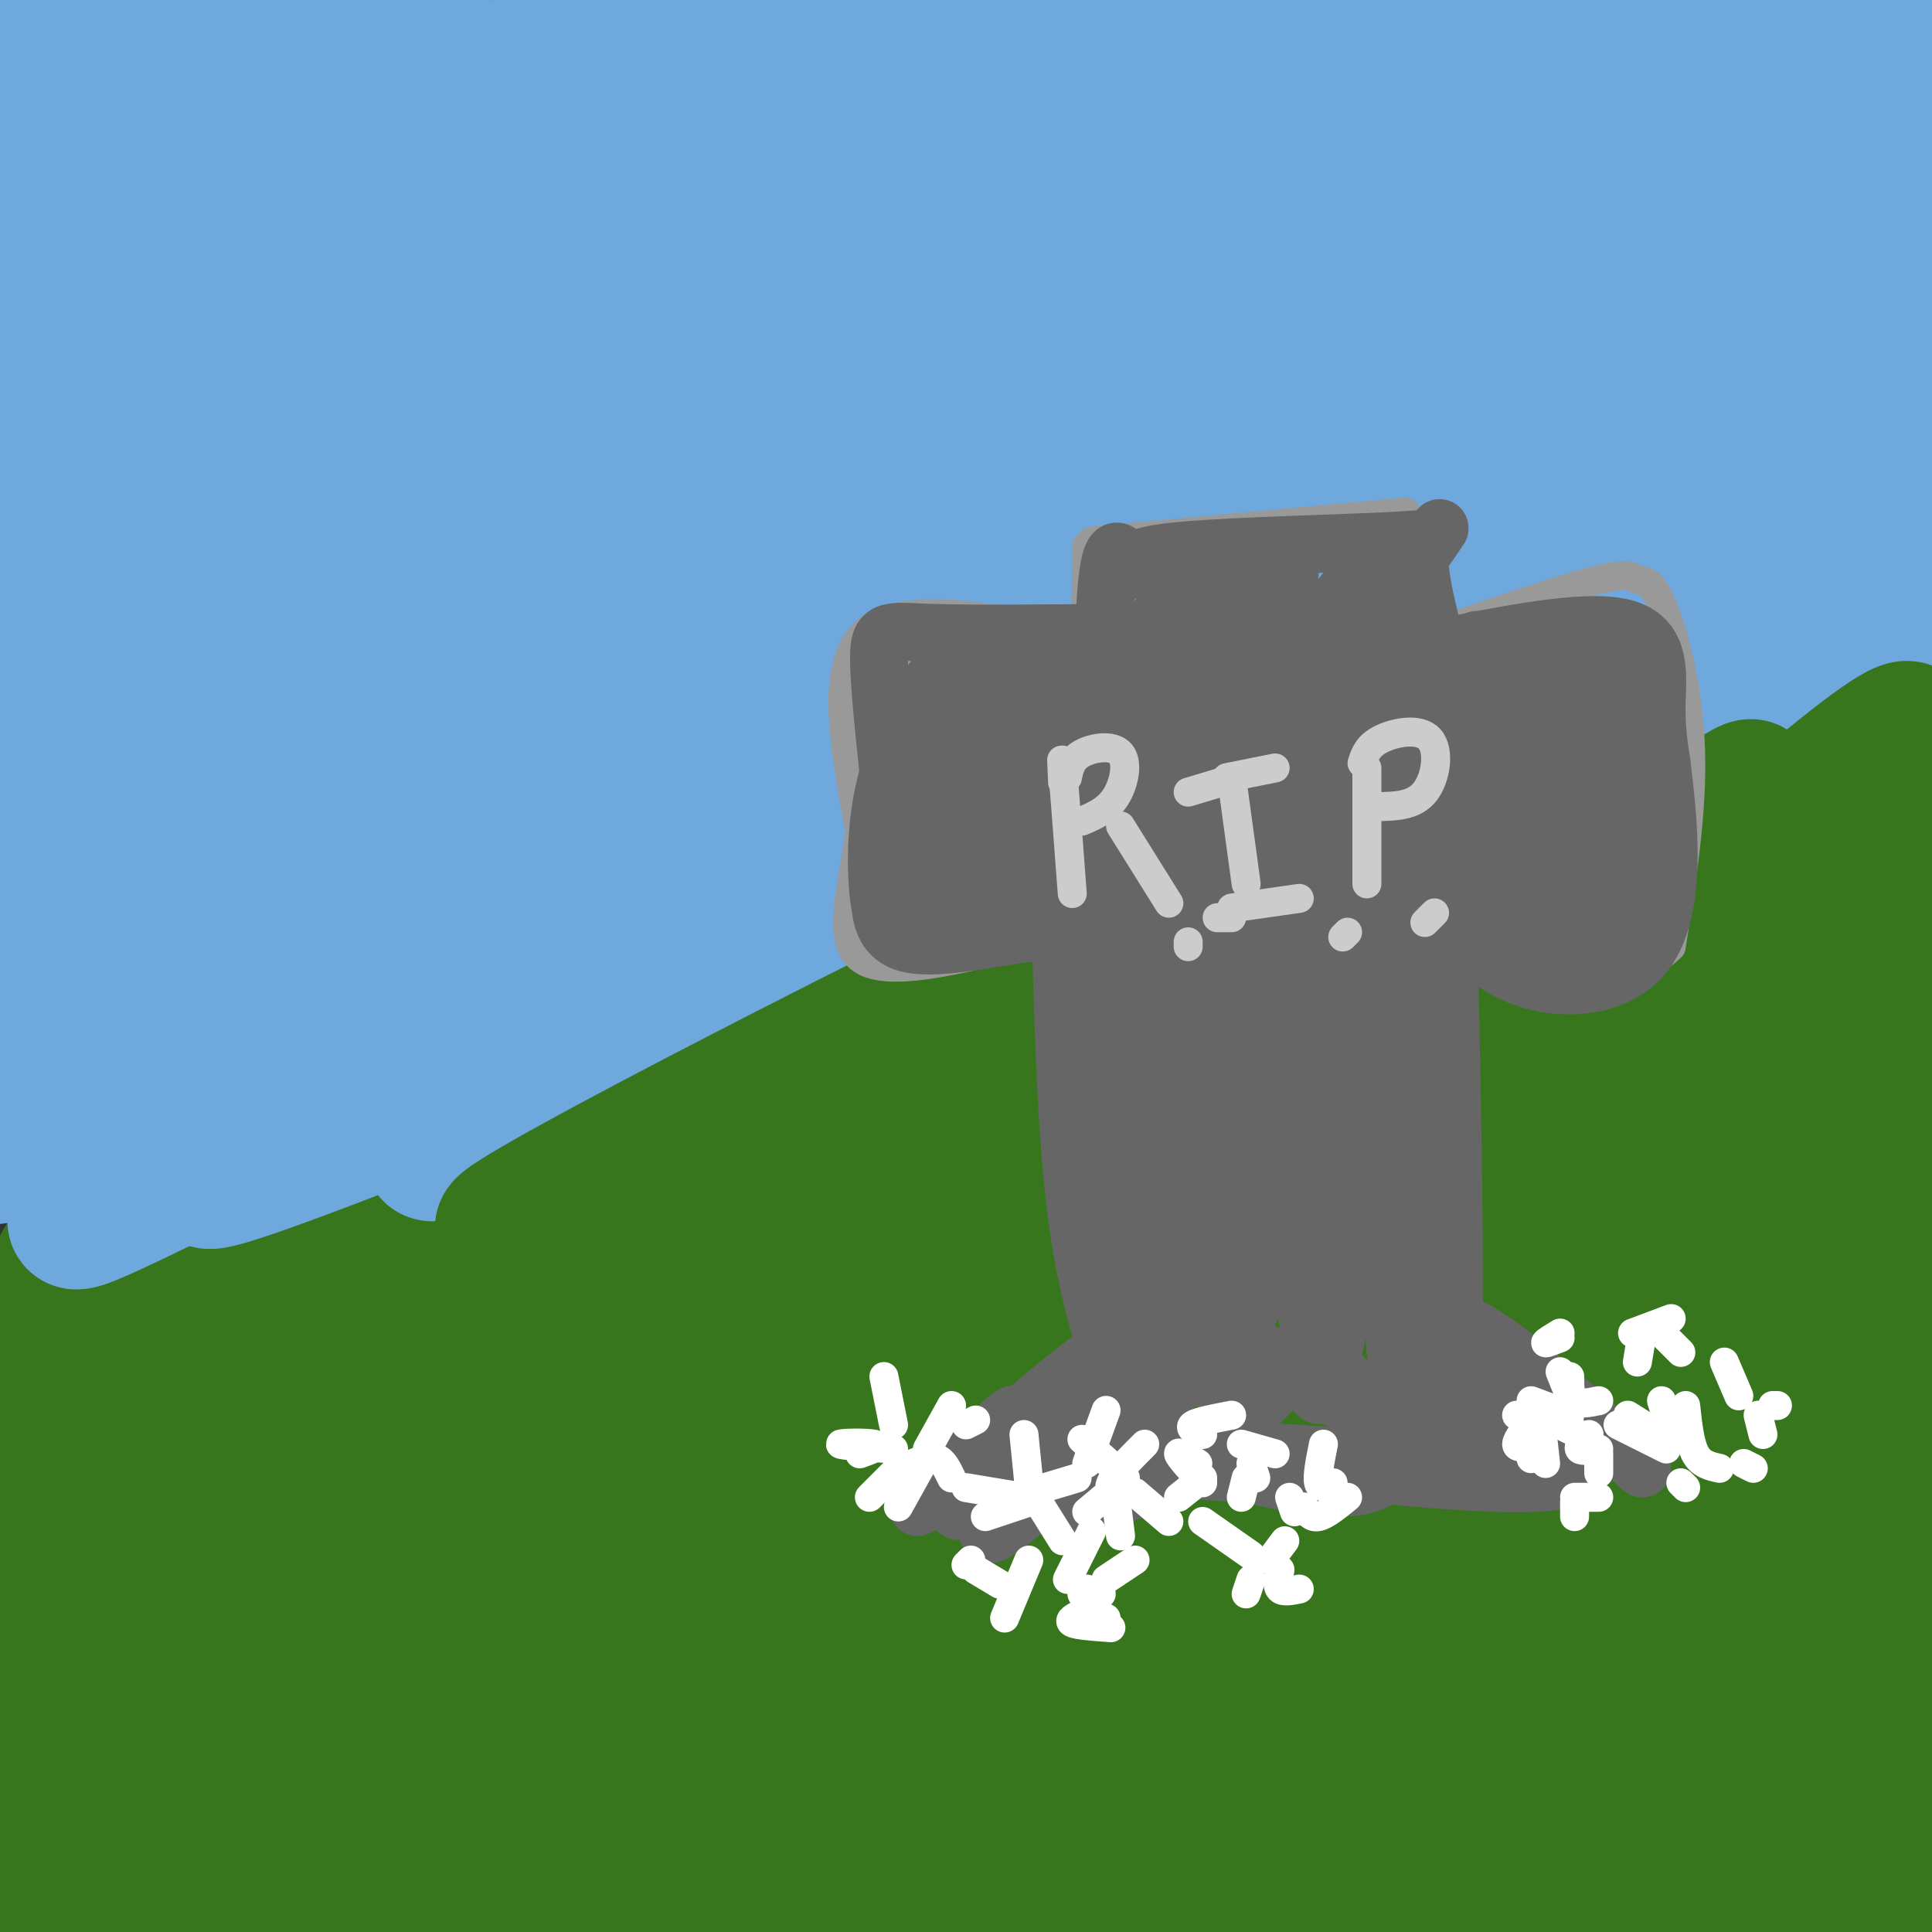 <svg viewBox='0 0 400 400' version='1.1' xmlns='http://www.w3.org/2000/svg' xmlns:xlink='http://www.w3.org/1999/xlink'><rect x="0" y="0" width="400" height="400" fill="#333333" stroke="none"/><g fill='none' stroke='#38761d' stroke-width='28' stroke-linecap='round' stroke-linejoin='round'><path d='M46,294c-2.545,0.363 -5.090,0.727 -6,-2c-0.910,-2.727 -0.184,-8.543 -2,3c-1.816,11.543 -6.174,40.446 -6,31c0.174,-9.446 4.882,-57.240 3,-62c-1.882,-4.760 -10.352,33.515 -14,57c-3.648,23.485 -2.475,32.179 0,31c2.475,-1.179 6.252,-12.233 7,-29c0.748,-16.767 -1.531,-39.247 -3,-48c-1.469,-8.753 -2.126,-3.780 -4,0c-1.874,3.780 -4.964,6.366 -7,12c-2.036,5.634 -3.018,14.317 -4,23'/><path d='M10,310c-1.532,20.845 -3.361,61.456 -2,51c1.361,-10.456 5.913,-71.979 6,-92c0.087,-20.021 -4.290,1.458 -9,33c-4.710,31.542 -9.754,73.145 -5,59c4.754,-14.145 19.307,-84.039 21,-100c1.693,-15.961 -9.474,22.010 -17,42c-7.526,19.990 -11.411,21.997 -12,18c-0.589,-3.997 2.117,-13.999 5,-21c2.883,-7.001 5.941,-11.000 9,-15'/><path d='M6,285c8.758,-8.529 26.152,-22.351 45,-33c18.848,-10.649 39.150,-18.125 55,-23c15.850,-4.875 27.249,-7.149 32,-7c4.751,0.149 2.854,2.722 -17,14c-19.854,11.278 -57.665,31.262 -77,44c-19.335,12.738 -20.193,18.229 -30,26c-9.807,7.771 -28.563,17.823 4,0c32.563,-17.823 116.447,-63.521 141,-76c24.553,-12.479 -10.223,8.260 -45,29'/><path d='M114,259c-12.949,8.192 -22.823,14.171 -32,20c-9.177,5.829 -17.657,11.506 -33,27c-15.343,15.494 -37.549,40.804 -48,54c-10.451,13.196 -9.148,14.279 -6,13c3.148,-1.279 8.139,-4.921 5,1c-3.139,5.921 -14.408,21.405 19,-9c33.408,-30.405 111.493,-106.699 134,-131c22.507,-24.301 -10.566,3.392 -40,29c-29.434,25.608 -55.230,49.131 -71,64c-15.770,14.869 -21.513,21.083 -30,32c-8.487,10.917 -19.717,26.535 -23,33c-3.283,6.465 1.380,3.777 9,-1c7.620,-4.777 18.197,-11.641 21,-12c2.803,-0.359 -2.168,5.788 28,-24c30.168,-29.788 95.477,-95.511 112,-113c16.523,-17.489 -15.738,13.255 -48,44'/><path d='M111,286c-18.951,19.106 -42.327,44.871 -58,64c-15.673,19.129 -23.643,31.622 -24,35c-0.357,3.378 6.900,-2.358 9,-3c2.100,-0.642 -0.956,3.810 21,-18c21.956,-21.810 68.924,-69.881 106,-104c37.076,-34.119 64.262,-54.286 46,-32c-18.262,22.286 -81.970,87.025 -112,119c-30.030,31.975 -26.381,31.187 -29,37c-2.619,5.813 -11.506,18.228 -16,26c-4.494,7.772 -4.594,10.900 -3,12c1.594,1.100 4.884,0.171 8,-2c3.116,-2.171 6.058,-5.586 9,-9'/></g>
<g fill='none' stroke='#6fa8dc' stroke-width='28' stroke-linecap='round' stroke-linejoin='round'><path d='M21,194c-3.309,1.746 -6.618,3.492 5,-14c11.618,-17.492 38.164,-54.223 37,-52c-1.164,2.223 -30.039,43.399 -45,67c-14.961,23.601 -16.010,29.626 -18,37c-1.990,7.374 -4.923,16.098 13,-11c17.923,-27.098 56.701,-90.016 69,-112c12.299,-21.984 -1.881,-3.034 -25,31c-23.119,34.034 -55.177,83.153 -67,101c-11.823,17.847 -3.412,4.424 5,-9'/><path d='M-5,232c2.531,-8.025 6.358,-23.588 26,-68c19.642,-44.412 55.101,-117.672 66,-143c10.899,-25.328 -2.760,-2.723 -8,3c-5.240,5.723 -2.061,-5.434 -20,26c-17.939,31.434 -56.996,105.461 -67,119c-10.004,13.539 9.046,-33.408 30,-79c20.954,-45.592 43.813,-89.828 48,-103c4.187,-13.172 -10.298,4.722 -24,25c-13.702,20.278 -26.621,42.940 -40,65c-13.379,22.060 -27.217,43.516 -19,20c8.217,-23.516 38.491,-92.005 47,-115c8.509,-22.995 -4.745,-0.498 -18,22'/><path d='M16,4c-13.416,18.564 -37.956,53.975 -32,42c5.956,-11.975 42.410,-71.336 46,-80c3.590,-8.664 -25.682,33.370 -41,60c-15.318,26.630 -16.681,37.858 -19,45c-2.319,7.142 -5.595,10.200 12,-7c17.595,-17.200 56.062,-54.656 77,-74c20.938,-19.344 24.348,-20.576 27,-19c2.652,1.576 4.546,5.958 13,-4c8.454,-9.958 23.468,-34.258 -2,13c-25.468,47.258 -91.420,166.074 -115,210c-23.580,43.926 -4.790,12.963 14,-18'/><path d='M-4,172c12.753,-19.895 37.635,-60.633 54,-86c16.365,-25.367 24.214,-35.364 35,-47c10.786,-11.636 24.511,-24.913 42,-47c17.489,-22.087 38.743,-52.985 4,2c-34.743,54.985 -125.485,195.852 -134,211c-8.515,15.148 65.195,-95.424 100,-146c34.805,-50.576 30.703,-41.155 35,-42c4.297,-0.845 16.991,-11.957 27,-22c10.009,-10.043 17.332,-19.018 -7,16c-24.332,35.018 -80.318,114.030 -108,157c-27.682,42.970 -27.059,49.899 -26,53c1.059,3.101 2.554,2.373 5,1c2.446,-1.373 5.842,-3.392 20,-22c14.158,-18.608 39.079,-53.804 64,-89'/><path d='M107,111c15.670,-22.369 22.844,-33.792 39,-52c16.156,-18.208 41.294,-43.200 51,-52c9.706,-8.800 3.981,-1.408 -2,9c-5.981,10.408 -12.218,23.832 -48,72c-35.782,48.168 -101.108,131.081 -101,131c0.108,-0.081 65.652,-83.155 106,-130c40.348,-46.845 55.502,-57.459 74,-74c18.498,-16.541 40.341,-39.007 17,-12c-23.341,27.007 -91.866,103.487 -128,148c-36.134,44.513 -39.879,57.057 -40,61c-0.121,3.943 3.380,-0.716 3,1c-0.380,1.716 -4.641,9.808 21,-19c25.641,-28.808 81.183,-94.517 116,-133c34.817,-38.483 48.908,-49.742 63,-61'/><path d='M278,0c18.191,-17.972 32.168,-32.401 3,0c-29.168,32.401 -101.482,111.633 -136,151c-34.518,39.367 -31.238,38.869 -35,46c-3.762,7.131 -14.564,21.889 -18,28c-3.436,6.111 0.494,3.574 -1,8c-1.494,4.426 -8.413,15.815 19,-14c27.413,-29.815 89.157,-100.833 121,-137c31.843,-36.167 33.786,-37.483 47,-47c13.214,-9.517 37.701,-27.237 53,-39c15.299,-11.763 21.411,-17.571 -2,6c-23.411,23.571 -76.346,76.520 -104,105c-27.654,28.480 -30.026,32.491 -41,48c-10.974,15.509 -30.550,42.516 -36,52c-5.450,9.484 3.227,1.445 13,-7c9.773,-8.445 20.644,-17.296 29,-26c8.356,-8.704 14.199,-17.261 38,-42c23.801,-24.739 65.562,-65.661 95,-91c29.438,-25.339 46.554,-35.097 46,-32c-0.554,3.097 -18.777,19.048 -37,35'/><path d='M332,44c-21.509,20.027 -56.782,52.596 -85,82c-28.218,29.404 -49.381,55.643 -57,66c-7.619,10.357 -1.693,4.832 -1,6c0.693,1.168 -3.847,9.028 19,-12c22.847,-21.028 73.082,-70.946 120,-114c46.918,-43.054 90.519,-79.246 78,-63c-12.519,16.246 -81.158,84.929 -118,124c-36.842,39.071 -41.886,48.528 -43,52c-1.114,3.472 1.702,0.958 1,3c-0.702,2.042 -4.923,8.638 22,-15c26.923,-23.638 84.990,-77.511 110,-99c25.010,-21.489 16.964,-10.593 22,-15c5.036,-4.407 23.153,-24.116 4,1c-19.153,25.116 -75.577,95.058 -132,165'/><path d='M272,225c-16.401,23.084 8.596,-1.706 32,-25c23.404,-23.294 45.214,-45.091 65,-64c19.786,-18.909 37.547,-34.928 35,-27c-2.547,7.928 -25.404,39.803 -48,69c-22.596,29.197 -44.932,55.716 -36,43c8.932,-12.716 49.132,-64.665 73,-98c23.868,-33.335 31.404,-48.054 24,-42c-7.404,6.054 -29.747,32.880 -42,48c-12.253,15.120 -14.414,18.532 -9,1c5.414,-17.532 18.404,-56.009 24,-79c5.596,-22.991 3.798,-30.495 2,-38'/><path d='M392,13c-3.576,11.312 -13.518,58.592 -5,55c8.518,-3.592 35.494,-58.056 4,-71c-31.494,-12.944 -121.458,15.632 -142,25c-20.542,9.368 28.338,-0.470 53,-6c24.662,-5.530 25.105,-6.750 27,-8c1.895,-1.250 5.241,-2.529 2,-4c-3.241,-1.471 -13.069,-3.135 -22,-3c-8.931,0.135 -16.966,2.067 -25,4'/><path d='M284,5c-20.199,3.004 -58.197,8.515 -89,16c-30.803,7.485 -54.412,16.945 -51,14c3.412,-2.945 33.843,-18.295 50,-28c16.157,-9.705 18.038,-13.767 18,-16c-0.038,-2.233 -1.996,-2.638 -12,2c-10.004,4.638 -28.054,14.320 -43,23c-14.946,8.680 -26.790,16.357 -29,21c-2.210,4.643 5.213,6.250 31,-8c25.787,-14.250 69.939,-44.357 68,-42c-1.939,2.357 -49.970,37.179 -98,72'/><path d='M129,59c-24.009,18.448 -35.032,28.569 -55,51c-19.968,22.431 -48.882,57.173 -61,72c-12.118,14.827 -7.440,9.738 0,8c7.440,-1.738 17.642,-0.126 23,2c5.358,2.126 5.872,4.766 7,8c1.128,3.234 2.868,7.063 0,15c-2.868,7.937 -10.346,19.983 -19,29c-8.654,9.017 -18.484,15.005 14,-1c32.484,-16.005 107.281,-54.001 134,-68c26.719,-13.999 5.359,-3.999 -16,6'/><path d='M156,181c-18.164,7.597 -55.575,23.588 -74,32c-18.425,8.412 -17.866,9.243 -21,12c-3.134,2.757 -9.963,7.440 -10,9c-0.037,1.560 6.716,-0.005 1,4c-5.716,4.005 -23.901,13.578 17,-2c40.901,-15.578 140.890,-56.306 199,-77c58.110,-20.694 74.343,-21.353 55,-11c-19.343,10.353 -74.260,31.719 -98,42c-23.740,10.281 -16.301,9.477 -23,14c-6.699,4.523 -27.534,14.371 10,0c37.534,-14.371 133.438,-52.963 160,-64c26.562,-11.037 -16.219,5.482 -59,22'/><path d='M313,162c-21.044,8.711 -44.156,19.489 -50,23c-5.844,3.511 5.578,-0.244 17,-4'/></g>
<g fill='none' stroke='#38761d' stroke-width='28' stroke-linecap='round' stroke-linejoin='round'><path d='M273,182c-11.543,5.480 -23.085,10.961 -26,11c-2.915,0.039 2.798,-5.362 -23,18c-25.798,23.362 -83.106,75.487 -100,93c-16.894,17.513 6.625,0.413 23,-13c16.375,-13.413 25.606,-23.138 34,-33c8.394,-9.862 15.951,-19.860 21,-27c5.049,-7.140 7.590,-11.422 -16,3c-23.590,14.422 -73.311,47.549 -79,49c-5.689,1.451 32.656,-28.775 71,-59'/><path d='M178,224c29.771,-20.703 68.698,-42.959 39,-29c-29.698,13.959 -128.020,64.133 -111,59c17.020,-5.133 149.381,-65.571 180,-75c30.619,-9.429 -40.504,32.153 -71,52c-30.496,19.847 -20.364,17.959 -20,20c0.364,2.041 -9.039,8.012 4,0c13.039,-8.012 48.519,-30.006 84,-52'/><path d='M283,199c21.234,-13.397 32.318,-20.891 22,-12c-10.318,8.891 -42.038,34.166 -58,48c-15.962,13.834 -16.168,16.227 -13,16c3.168,-0.227 9.708,-3.075 8,0c-1.708,3.075 -11.665,12.073 17,-10c28.665,-22.073 95.952,-75.216 103,-78c7.048,-2.784 -46.142,44.790 -68,66c-21.858,21.210 -12.385,16.057 16,-8c28.385,-24.057 75.681,-67.016 84,-70c8.319,-2.984 -22.341,34.008 -53,71'/><path d='M341,222c-8.060,11.038 -1.709,3.133 -1,4c0.709,0.867 -4.223,10.508 9,-5c13.223,-15.508 44.600,-56.163 52,-60c7.400,-3.837 -9.177,29.146 -16,64c-6.823,34.854 -3.891,71.579 -3,52c0.891,-19.579 -0.260,-95.464 1,-97c1.260,-1.536 4.931,71.275 6,117c1.069,45.725 -0.466,64.362 -2,83'/><path d='M387,380c-0.459,23.345 -0.606,40.208 -2,29c-1.394,-11.208 -4.035,-50.485 -3,-76c1.035,-25.515 5.747,-37.266 9,-57c3.253,-19.734 5.049,-47.450 7,-21c1.951,26.450 4.059,107.068 4,140c-0.059,32.932 -2.283,18.179 -5,7c-2.717,-11.179 -5.927,-18.786 -8,-24c-2.073,-5.214 -3.009,-8.037 -1,-26c2.009,-17.963 6.964,-51.067 9,-67c2.036,-15.933 1.153,-14.695 -6,9c-7.153,23.695 -20.577,69.848 -34,116'/><path d='M357,410c3.772,4.005 30.200,-43.982 41,-64c10.800,-20.018 5.970,-12.066 -14,11c-19.970,23.066 -55.079,61.244 -49,55c6.079,-6.244 53.346,-56.912 71,-77c17.654,-20.088 5.696,-9.596 -11,6c-16.696,15.596 -38.128,36.295 -49,46c-10.872,9.705 -11.182,8.416 -24,18c-12.818,9.584 -38.143,30.042 -25,12c13.143,-18.042 64.755,-74.583 79,-90c14.245,-15.417 -8.878,10.292 -32,36'/><path d='M344,363c-11.636,12.306 -24.727,25.071 -43,41c-18.273,15.929 -41.729,35.023 -18,9c23.729,-26.023 94.644,-97.161 100,-103c5.356,-5.839 -54.845,53.622 -86,83c-31.155,29.378 -33.264,28.672 -29,20c4.264,-8.672 14.900,-25.309 21,-35c6.100,-9.691 7.664,-12.435 27,-33c19.336,-20.565 56.444,-58.953 67,-72c10.556,-13.047 -5.438,-0.755 -23,18c-17.562,18.755 -36.690,43.972 -57,66c-20.310,22.028 -41.803,40.865 -45,41c-3.197,0.135 11.901,-18.433 27,-37'/><path d='M285,361c29.515,-33.545 89.804,-98.909 105,-117c15.196,-18.091 -14.700,11.091 -41,40c-26.300,28.909 -49.004,57.546 -69,79c-19.996,21.454 -37.285,35.727 -43,38c-5.715,2.273 0.144,-7.452 33,-44c32.856,-36.548 92.710,-99.917 112,-123c19.290,-23.083 -1.983,-5.879 -33,29c-31.017,34.879 -71.778,87.431 -95,114c-23.222,26.569 -28.906,27.153 -25,19c3.906,-8.153 17.402,-25.044 43,-55c25.598,-29.956 63.299,-72.978 101,-116'/><path d='M373,225c13.878,-18.265 -1.929,-5.927 -39,34c-37.071,39.927 -95.408,107.442 -120,136c-24.592,28.558 -15.439,18.158 -11,8c4.439,-10.158 4.163,-20.073 50,-70c45.837,-49.927 137.788,-139.864 115,-120c-22.788,19.864 -160.314,149.531 -198,182c-37.686,32.469 24.469,-32.258 72,-79c47.531,-46.742 80.437,-75.498 83,-78c2.563,-2.502 -25.219,21.249 -53,45'/><path d='M272,283c-49.264,45.602 -145.925,137.109 -119,112c26.925,-25.109 177.435,-166.832 178,-176c0.565,-9.168 -148.815,114.220 -197,152c-48.185,37.780 4.827,-10.049 52,-51c47.173,-40.951 88.508,-75.025 99,-86c10.492,-10.975 -9.859,1.150 -41,25c-31.141,23.850 -73.070,59.425 -115,95'/><path d='M129,354c-36.136,31.193 -68.976,61.677 -34,30c34.976,-31.677 137.769,-125.514 166,-155c28.231,-29.486 -18.100,5.379 -40,22c-21.900,16.621 -19.370,14.996 -36,29c-16.630,14.004 -52.421,43.635 -74,63c-21.579,19.365 -28.945,28.462 -34,35c-5.055,6.538 -7.798,10.515 22,-16c29.798,-26.515 92.138,-83.523 122,-111c29.862,-27.477 27.246,-25.422 -8,4c-35.246,29.422 -103.123,86.211 -171,143'/><path d='M42,398c-23.618,17.729 2.836,-9.449 13,-20c10.164,-10.551 4.036,-4.475 0,-3c-4.036,1.475 -5.981,-1.651 -9,0c-3.019,1.651 -7.111,8.079 -8,12c-0.889,3.921 1.427,5.333 13,4c11.573,-1.333 32.405,-5.413 57,-14c24.595,-8.587 52.953,-21.683 36,-18c-16.953,3.683 -79.218,24.145 -113,36c-33.782,11.855 -39.081,15.101 -27,14c12.081,-1.101 41.540,-6.551 71,-12'/><path d='M75,397c23.344,-4.228 46.203,-8.797 36,-5c-10.203,3.797 -53.467,15.960 -65,20c-11.533,4.040 8.665,-0.043 14,1c5.335,1.043 -4.192,7.213 22,-7c26.192,-14.213 88.102,-48.809 108,-61c19.898,-12.191 -2.218,-1.977 -20,9c-17.782,10.977 -31.230,22.715 -42,33c-10.770,10.285 -18.861,19.115 -22,25c-3.139,5.885 -1.325,8.824 17,-2c18.325,-10.824 53.163,-35.412 88,-60'/><path d='M211,350c-1.066,2.373 -47.731,38.306 -65,53c-17.269,14.694 -5.144,8.147 7,1c12.144,-7.147 24.306,-14.896 40,-22c15.694,-7.104 34.921,-13.564 44,-16c9.079,-2.436 8.011,-0.849 -10,11c-18.011,11.849 -52.964,33.959 -50,34c2.964,0.041 43.847,-21.988 57,-29c13.153,-7.012 -1.423,0.994 -16,9'/></g>
<g fill='none' stroke='#999999' stroke-width='6' stroke-linecap='round' stroke-linejoin='round'><path d='M225,113c0.000,0.000 -1.000,77.000 -1,77'/><path d='M224,190c0.333,28.000 1.667,59.500 3,91'/><path d='M226,112c0.000,0.000 65.000,-6.000 65,-6'/><path d='M291,106c11.667,16.000 8.333,59.000 5,102'/><path d='M296,208c1.000,29.833 1.000,53.417 1,77'/><path d='M222,131c-17.833,-3.417 -35.667,-6.833 -43,0c-7.333,6.833 -4.167,23.917 -1,41'/><path d='M178,172c-1.622,12.600 -5.178,23.600 1,27c6.178,3.400 22.089,-0.800 38,-5'/><path d='M297,131c13.561,-4.671 27.123,-9.343 34,-11c6.877,-1.657 7.070,-0.300 8,0c0.930,0.300 2.596,-0.458 5,5c2.404,5.458 5.544,17.131 6,30c0.456,12.869 -1.772,26.935 -4,41'/><path d='M346,196c-6.711,7.178 -21.489,4.622 -32,3c-10.511,-1.622 -16.756,-2.311 -23,-3'/></g>
<g fill='none' stroke='#666666' stroke-width='12' stroke-linecap='round' stroke-linejoin='round'><path d='M248,285c-3.889,-0.956 -7.778,-1.911 -10,0c-2.222,1.911 -2.778,6.689 -4,-8c-1.222,-14.689 -3.111,-48.844 -5,-83'/><path d='M229,194c-1.000,-28.467 -1.000,-58.133 0,-71c1.000,-12.867 3.000,-8.933 5,-5'/><path d='M234,118c0.742,-1.577 0.096,-3.021 11,-4c10.904,-0.979 33.359,-1.494 43,-2c9.641,-0.506 6.469,-1.002 6,3c-0.469,4.002 1.766,12.501 4,21'/><path d='M298,136c1.467,32.156 3.133,102.044 3,133c-0.133,30.956 -2.067,22.978 -4,15'/><path d='M297,284c-0.833,2.500 -0.917,1.250 -1,0'/><path d='M244,121c-9.360,15.413 -18.721,30.826 -14,26c4.721,-4.826 23.523,-29.892 25,-29c1.477,0.892 -14.372,27.740 -21,40c-6.628,12.260 -4.037,9.931 3,1c7.037,-8.931 18.518,-24.466 30,-40'/><path d='M267,119c-2.608,6.488 -24.129,42.708 -33,59c-8.871,16.292 -5.093,12.656 10,-8c15.093,-20.656 41.499,-58.330 35,-47c-6.499,11.330 -45.904,71.666 -45,73c0.904,1.334 42.115,-56.333 57,-77c14.885,-20.667 3.442,-4.333 -8,12'/><path d='M283,131c-12.718,20.998 -40.514,67.493 -51,85c-10.486,17.507 -3.662,6.026 -2,5c1.662,-1.026 -1.837,8.404 13,-13c14.837,-21.404 48.012,-73.641 46,-68c-2.012,5.641 -39.209,69.162 -55,98c-15.791,28.838 -10.174,22.995 7,-4c17.174,-26.995 45.907,-75.141 53,-86c7.093,-10.859 -7.453,15.571 -22,42'/><path d='M272,190c-9.131,16.047 -20.960,35.165 -28,48c-7.040,12.835 -9.292,19.388 -10,25c-0.708,5.612 0.127,10.283 16,-17c15.873,-27.283 46.784,-86.521 44,-81c-2.784,5.521 -39.262,75.799 -54,106c-14.738,30.201 -7.737,20.323 6,-4c13.737,-24.323 34.211,-63.092 39,-71c4.789,-7.908 -6.105,15.046 -17,38'/><path d='M268,234c-7.135,13.139 -16.473,26.987 -21,36c-4.527,9.013 -4.243,13.191 -2,13c2.243,-0.191 6.443,-4.751 10,-8c3.557,-3.249 6.469,-5.188 14,-26c7.531,-20.812 19.679,-60.497 20,-61c0.321,-0.503 -11.185,38.174 -16,58c-4.815,19.826 -2.940,20.799 -2,29c0.940,8.201 0.945,23.631 5,5c4.055,-18.631 12.158,-71.323 15,-89c2.842,-17.677 0.421,-0.338 -2,17'/><path d='M289,208c-0.703,11.726 -1.462,32.543 -1,52c0.462,19.457 2.144,37.556 3,20c0.856,-17.556 0.884,-70.765 2,-72c1.116,-1.235 3.319,49.504 1,71c-2.319,21.496 -9.159,13.748 -16,6'/><path d='M278,285c-9.000,1.000 -23.500,0.500 -38,0'/><path d='M231,285c-3.500,-10.417 -7.000,-20.833 -9,-42c-2.000,-21.167 -2.500,-53.083 -3,-85'/><path d='M219,158c-0.107,-5.686 1.126,22.600 3,33c1.874,10.400 4.389,2.915 -3,2c-7.389,-0.915 -24.683,4.738 -32,2c-7.317,-2.738 -4.659,-13.869 -2,-25'/><path d='M185,170c-1.107,-10.976 -2.875,-25.917 -3,-33c-0.125,-7.083 1.393,-6.310 10,-6c8.607,0.310 24.304,0.155 40,0'/><path d='M232,131c5.833,0.333 0.417,1.167 -5,2'/><path d='M197,136c-5.337,11.135 -10.674,22.271 -11,25c-0.326,2.729 4.360,-2.948 8,-9c3.640,-6.052 6.234,-12.480 6,-15c-0.234,-2.520 -3.298,-1.131 -7,4c-3.702,5.131 -8.043,14.005 -10,23c-1.957,8.995 -1.530,18.112 -1,22c0.530,3.888 1.163,2.547 6,-3c4.837,-5.547 13.879,-15.301 19,-26c5.121,-10.699 6.320,-22.343 3,-20c-3.320,2.343 -11.160,18.671 -19,35'/><path d='M191,172c-3.921,8.701 -4.224,12.952 -3,16c1.224,3.048 3.977,4.891 12,-7c8.023,-11.891 21.318,-37.518 22,-40c0.682,-2.482 -11.250,18.182 -16,30c-4.750,11.818 -2.319,14.792 -1,16c1.319,1.208 1.528,0.650 4,-2c2.472,-2.650 7.209,-7.391 12,-18c4.791,-10.609 9.636,-27.087 7,-25c-2.636,2.087 -12.753,22.739 -16,32c-3.247,9.261 0.377,7.130 4,5'/><path d='M294,135c16.978,-3.489 33.956,-6.978 42,-5c8.044,1.978 7.156,9.422 7,15c-0.156,5.578 0.422,9.289 1,13'/><path d='M344,158c1.274,10.667 3.958,30.833 -4,40c-7.958,9.167 -26.560,7.333 -34,-2c-7.440,-9.333 -3.720,-26.167 0,-43'/><path d='M306,153c-0.164,-13.848 -0.574,-26.968 0,-17c0.574,9.968 2.132,43.025 4,40c1.868,-3.025 4.045,-42.131 5,-40c0.955,2.131 0.689,45.499 1,53c0.311,7.501 1.199,-20.865 3,-36c1.801,-15.135 4.515,-17.039 6,-17c1.485,0.039 1.743,2.019 2,4'/><path d='M327,140c0.893,5.112 2.124,15.892 1,28c-1.124,12.108 -4.604,25.544 -5,19c-0.396,-6.544 2.291,-33.069 4,-46c1.709,-12.931 2.439,-12.268 3,-5c0.561,7.268 0.951,21.140 0,32c-0.951,10.860 -3.244,18.708 -4,16c-0.756,-2.708 0.024,-15.973 2,-28c1.976,-12.027 5.147,-22.815 7,-23c1.853,-0.185 2.386,10.233 1,22c-1.386,11.767 -4.693,24.884 -8,38'/><path d='M328,193c-1.487,1.670 -1.204,-13.155 0,-23c1.204,-9.845 3.328,-14.709 5,-17c1.672,-2.291 2.892,-2.009 3,7c0.108,9.009 -0.896,26.744 -3,34c-2.104,7.256 -5.307,4.034 -8,2c-2.693,-2.034 -4.876,-2.879 -6,-4c-1.124,-1.121 -1.188,-2.517 2,-5c3.188,-2.483 9.627,-6.053 9,-3c-0.627,3.053 -8.322,12.729 -11,13c-2.678,0.271 -0.339,-8.865 2,-18'/><path d='M321,179c-1.090,-1.180 -4.815,4.870 -7,8c-2.185,3.130 -2.828,3.339 -3,-2c-0.172,-5.339 0.129,-16.225 -1,-14c-1.129,2.225 -3.689,17.561 -4,16c-0.311,-1.561 1.625,-20.017 1,-30c-0.625,-9.983 -3.813,-11.491 -7,-13'/><path d='M300,144c-1.889,-3.356 -3.111,-5.244 3,-7c6.111,-1.756 19.556,-3.378 33,-5'/><path d='M234,280c-0.833,-1.667 -1.667,-3.333 -9,2c-7.333,5.333 -21.167,17.667 -35,30'/><path d='M296,272c3.833,0.833 7.667,1.667 15,7c7.333,5.333 18.167,15.167 29,25'/><path d='M194,308c8.056,-8.171 16.112,-16.343 16,-15c-0.112,1.343 -8.392,12.199 -11,17c-2.608,4.801 0.456,3.546 9,-4c8.544,-7.546 22.568,-21.384 22,-20c-0.568,1.384 -15.730,17.990 -22,26c-6.270,8.010 -3.650,7.426 6,-1c9.650,-8.426 26.328,-24.693 30,-27c3.672,-2.307 -5.664,9.347 -15,21'/><path d='M229,305c-3.648,4.293 -5.267,4.526 -4,5c1.267,0.474 5.420,1.190 16,-6c10.580,-7.190 27.586,-22.286 30,-24c2.414,-1.714 -9.765,9.954 -16,16c-6.235,6.046 -6.528,6.471 -1,8c5.528,1.529 16.876,4.164 24,4c7.124,-0.164 10.023,-3.127 11,-6c0.977,-2.873 0.031,-5.657 -8,-11c-8.031,-5.343 -23.146,-13.244 -22,-12c1.146,1.244 18.555,11.632 31,17c12.445,5.368 19.928,5.714 24,6c4.072,0.286 4.735,0.510 5,0c0.265,-0.510 0.133,-1.755 0,-3'/><path d='M319,299c-8.999,-9.190 -31.498,-30.666 -29,-29c2.498,1.666 29.993,26.474 35,32c5.007,5.526 -12.472,-8.230 -23,-16c-10.528,-7.770 -14.104,-9.553 -4,-4c10.104,5.553 33.887,18.444 29,23c-4.887,4.556 -38.443,0.778 -72,-3'/><path d='M255,302c-0.360,-0.062 34.741,1.284 38,1c3.259,-0.284 -25.325,-2.197 -41,-3c-15.675,-0.803 -18.441,-0.496 -16,1c2.441,1.496 10.091,4.183 25,4c14.909,-0.183 37.079,-3.235 25,-3c-12.079,0.235 -58.406,3.755 -65,4c-6.594,0.245 26.545,-2.787 39,-4c12.455,-1.213 4.228,-0.606 -4,0'/><path d='M256,302c-6.000,1.667 -19.000,5.833 -32,10'/></g>
<g fill='none' stroke='#cccccc' stroke-width='6' stroke-linecap='round' stroke-linejoin='round'><path d='M220,162c-0.167,-3.417 -0.333,-6.833 0,-3c0.333,3.833 1.167,14.917 2,26'/><path d='M221,161c0.375,-1.875 0.750,-3.750 3,-5c2.250,-1.250 6.375,-1.875 8,0c1.625,1.875 0.750,6.250 -1,9c-1.750,2.750 -4.375,3.875 -7,5'/><path d='M232,171c0.000,0.000 10.000,16.000 10,16'/><path d='M255,161c0.000,0.000 3.000,22.000 3,22'/><path d='M254,161c0.000,0.000 10.000,-2.000 10,-2'/><path d='M255,188c0.000,0.000 14.000,-2.000 14,-2'/><path d='M283,159c0.000,0.000 0.000,24.000 0,24'/><path d='M282,158c0.589,-1.804 1.179,-3.607 4,-5c2.821,-1.393 7.875,-2.375 10,0c2.125,2.375 1.321,8.107 -1,11c-2.321,2.893 -6.161,2.946 -10,3'/><path d='M297,189c0.000,0.000 -2.000,2.000 -2,2'/><path d='M279,193c0.000,0.000 -1.000,1.000 -1,1'/><path d='M246,195c0.000,0.000 0.000,1.000 0,1'/><path d='M246,164c0.000,0.000 10.000,-3.000 10,-3'/><path d='M252,190c0.000,0.000 3.000,0.000 3,0'/></g>
<g fill='none' stroke='#ffffff' stroke-width='6' stroke-linecap='round' stroke-linejoin='round'><path d='M185,295c0.000,0.000 -2.000,-10.000 -2,-10'/><path d='M178,301c2.289,-0.822 4.578,-1.644 3,-2c-1.578,-0.356 -7.022,-0.244 -7,0c0.022,0.244 5.511,0.622 11,1'/><path d='M192,300c0.000,0.000 5.000,-9.000 5,-9'/><path d='M189,303c1.833,-0.750 3.667,-1.500 5,-1c1.333,0.500 2.167,2.250 3,4'/><path d='M191,303c0.000,0.000 -5.000,9.000 -5,9'/><path d='M187,303c0.000,0.000 -7.000,7.000 -7,7'/><path d='M213,307c0.000,0.000 -1.000,-10.000 -1,-10'/><path d='M213,309c0.000,0.000 10.000,-3.000 10,-3'/><path d='M215,311c0.000,0.000 5.000,8.000 5,8'/><path d='M213,311c0.000,0.000 -9.000,3.000 -9,3'/><path d='M212,310c0.000,0.000 -12.000,-2.000 -12,-2'/><path d='M225,303c0.000,0.000 4.000,-11.000 4,-11'/><path d='M235,309c0.000,0.000 7.000,6.000 7,6'/><path d='M231,310c0.000,0.000 1.000,8.000 1,8'/><path d='M232,310c-1.417,-0.583 -2.833,-1.167 -2,-3c0.833,-1.833 3.917,-4.917 7,-8'/><path d='M233,306c0.000,0.000 -9.000,-8.000 -9,-8'/><path d='M231,308c0.000,0.000 -6.000,5.000 -6,5'/><path d='M249,315c0.000,0.000 10.000,7.000 10,7'/><path d='M258,306c0.000,0.000 -1.000,4.000 -1,4'/><path d='M249,297c-1.500,-0.667 -3.000,-1.333 -2,-2c1.000,-0.667 4.500,-1.333 8,-2'/><path d='M259,303c0.000,0.000 1.000,3.000 1,3'/><path d='M249,306c0.000,0.000 -5.000,4.000 -5,4'/><path d='M249,307c-2.417,-2.667 -4.833,-5.333 -5,-6c-0.167,-0.667 1.917,0.667 4,2'/><path d='M267,310c0.000,0.000 1.000,3.000 1,3'/><path d='M266,319c0.000,0.000 -3.000,4.000 -3,4'/><path d='M235,323c0.000,0.000 -6.000,4.000 -6,4'/><path d='M207,328c0.000,0.000 -5.000,-3.000 -5,-3'/><path d='M200,324c0.000,0.000 1.000,-1.000 1,-1'/><path d='M226,317c0.000,0.000 -5.000,10.000 -5,10'/><path d='M224,330c0.000,0.000 1.000,-1.000 1,-1'/><path d='M213,323c0.000,0.000 -5.000,12.000 -5,12'/><path d='M224,334c-1.500,0.750 -3.000,1.500 -2,2c1.000,0.500 4.500,0.750 8,1'/><path d='M228,330c-1.083,1.083 -2.167,2.167 -2,3c0.167,0.833 1.583,1.417 3,2'/><path d='M259,327c-0.500,1.500 -1.000,3.000 -1,3c0.000,0.000 0.500,-1.500 1,-3'/><path d='M265,325c-0.333,1.667 -0.667,3.333 0,4c0.667,0.667 2.333,0.333 4,0'/><path d='M270,312c0.750,1.167 1.500,2.333 3,2c1.500,-0.333 3.750,-2.167 6,-4'/><path d='M276,307c-1.333,0.667 -2.667,1.333 -3,0c-0.333,-1.333 0.333,-4.667 1,-8'/><path d='M264,301c0.000,0.000 -7.000,-2.000 -7,-2'/><path d='M202,294c0.000,0.000 -2.000,1.000 -2,1'/><path d='M317,302c0.000,0.000 -1.000,-5.000 -1,-5'/><path d='M325,289c0.000,0.000 -2.000,-5.000 -2,-5'/><path d='M325,285c0.000,2.083 0.000,4.167 1,5c1.000,0.833 3.000,0.417 5,0'/><path d='M329,297c-1.167,1.250 -2.333,2.500 -2,3c0.333,0.500 2.167,0.250 4,0'/><path d='M331,305c0.000,0.000 0.000,-4.000 0,-4'/><path d='M325,293c0.000,0.000 -8.000,-3.000 -8,-3'/><path d='M314,293c0.000,0.000 2.000,0.000 2,0'/><path d='M319,293c0.000,0.000 8.000,4.000 8,4'/><path d='M320,303c0.000,0.000 -1.000,-9.000 -1,-9'/><path d='M318,293c-2.000,2.500 -4.000,5.000 -4,6c0.000,1.000 2.000,0.500 4,0'/><path d='M335,295c0.000,0.000 10.000,5.000 10,5'/><path d='M345,293c0.000,0.000 -1.000,-3.000 -1,-3'/><path d='M339,282c0.000,0.000 1.000,-6.000 1,-6'/><path d='M337,293c0.000,0.000 8.000,5.000 8,5'/><path d='M348,307c0.000,0.000 1.000,1.000 1,1'/><path d='M331,310c0.000,0.000 -5.000,0.000 -5,0'/><path d='M326,311c0.000,0.000 0.000,3.000 0,3'/><path d='M323,277c-1.500,0.583 -3.000,1.167 -3,1c0.000,-0.167 1.500,-1.083 3,-2'/><path d='M343,275c0.000,0.000 5.000,5.000 5,5'/><path d='M349,291c0.417,3.917 0.833,7.833 2,10c1.167,2.167 3.083,2.583 5,3'/><path d='M361,303c0.000,0.000 2.000,1.000 2,1'/><path d='M338,276c0.000,0.000 8.000,-3.000 8,-3'/><path d='M357,282c0.000,0.000 3.000,7.000 3,7'/><path d='M364,293c0.000,0.000 1.000,4.000 1,4'/><path d='M368,291c0.000,0.000 -1.000,0.000 -1,0'/></g>
</svg>